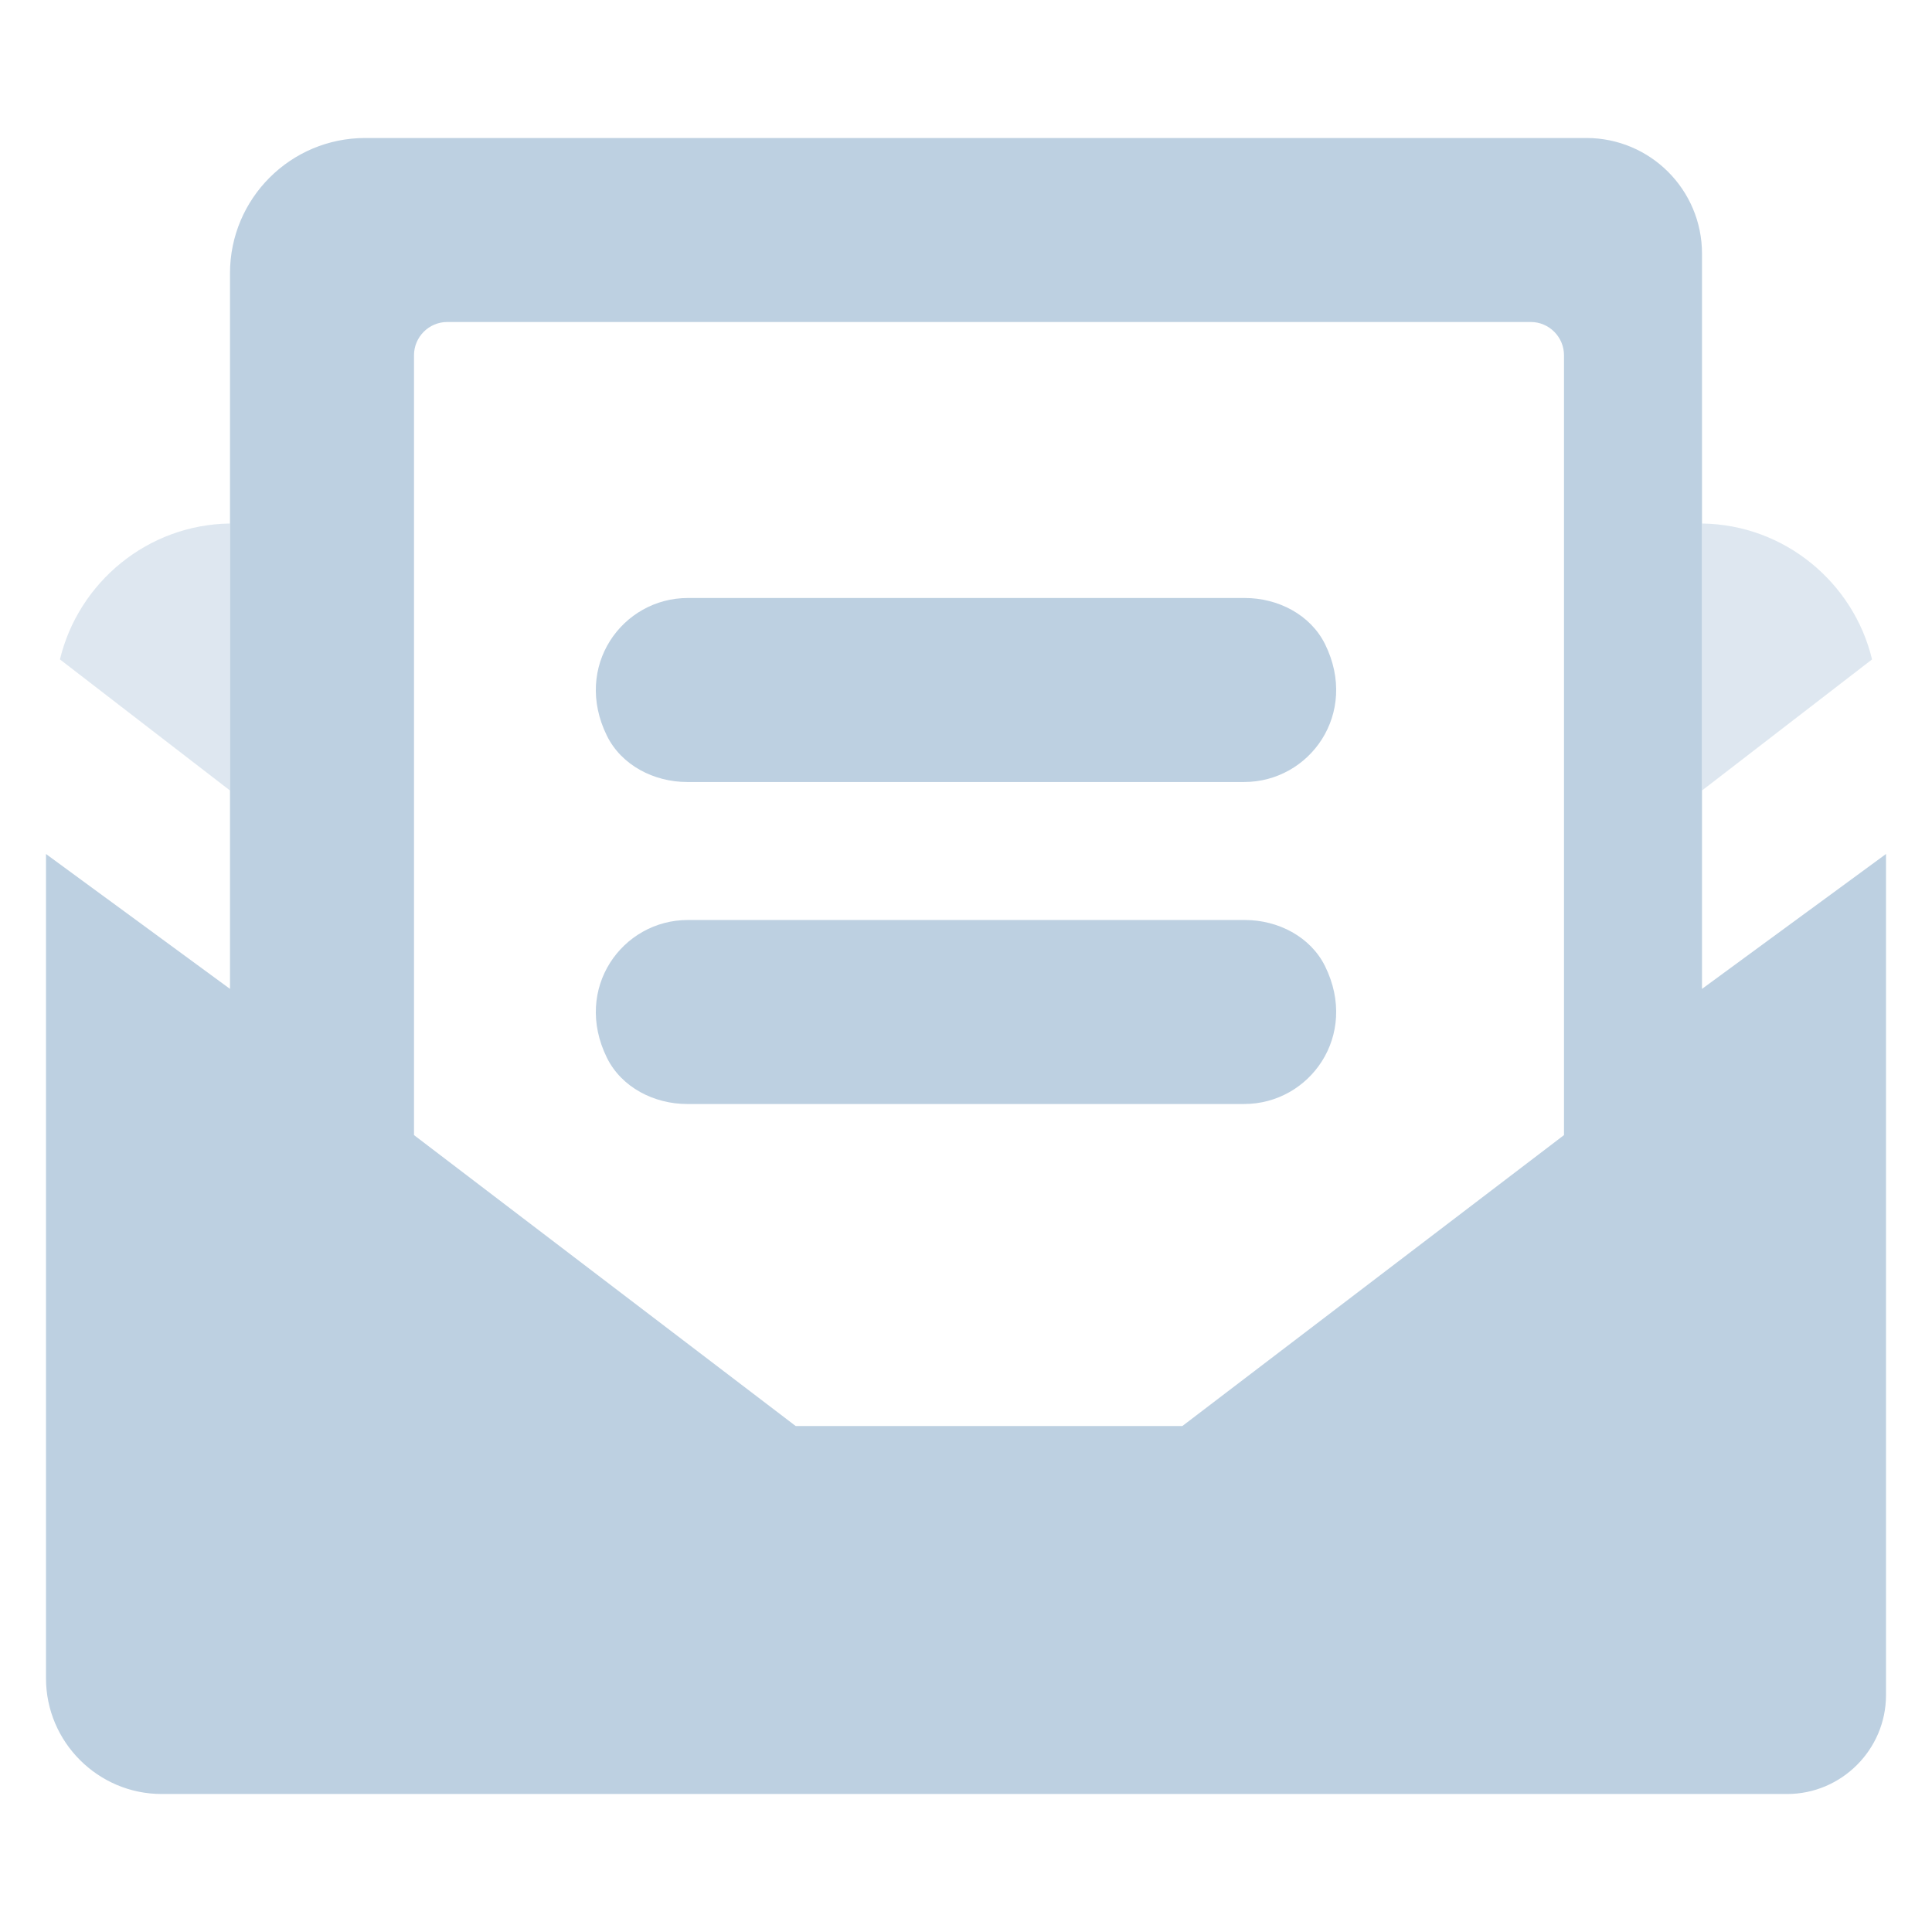 <?xml version="1.0" encoding="utf-8"?>
<!-- Generator: Adobe Illustrator 25.2.0, SVG Export Plug-In . SVG Version: 6.00 Build 0)  -->
<svg version="1.1" id="レイヤー_1" xmlns="http://www.w3.org/2000/svg" xmlns:xlink="http://www.w3.org/1999/xlink" x="0px"
	 y="0px" width="42px" height="42px" viewBox="0 0 42 42" style="enable-background:new 0 0 42 42;" xml:space="preserve">
<style type="text/css">
	.st0{fill:#BDD0E1;}
	.st1{opacity:0.5;}
</style>
<g>
	<path class="st0" d="M27.048,17H14.937c-0.718,0-1.425-0.361-1.743-1.005C12.452,14.489,13.528,13,14.952,13h12.111
		c0.718,0,1.425,0.361,1.743,1.005C29.548,15.511,28.472,17,27.048,17z"/>
	<path class="st0" d="M27.048,24H14.937c-0.718,0-1.425-0.361-1.743-1.005C12.452,21.489,13.528,20,14.952,20h12.111
		c0.718,0,1.425,0.361,1.743,1.005C29.548,22.511,28.472,24,27.048,24z"/>
	<g class="st1">
		<path class="st0" d="M1.303,14.335L5,17.185v-5.804C3.211,11.402,1.706,12.66,1.303,14.335z"/>
		<path class="st0" d="M40.697,14.335c-0.403-1.675-1.908-2.932-3.697-2.954v5.804L40.697,14.335z"/>
	</g>
	<path class="st0" d="M37,21.498V5.514C37,4.125,35.875,3,34.486,3H7.94C6.316,3,5,4.316,5,5.94v15.558l-4-2.933v17.921
		C1,37.869,2.131,39,3.514,39h35.337C40.033,39,41,38.033,41,36.851V18.565L37,21.498z M9.723,7h23.555C33.675,7,34,7.325,34,7.723
		v16.953L25.704,31h-8.407L9,24.676V7.723C9,7.325,9.325,7,9.723,7z"/>
</g>
</svg>
